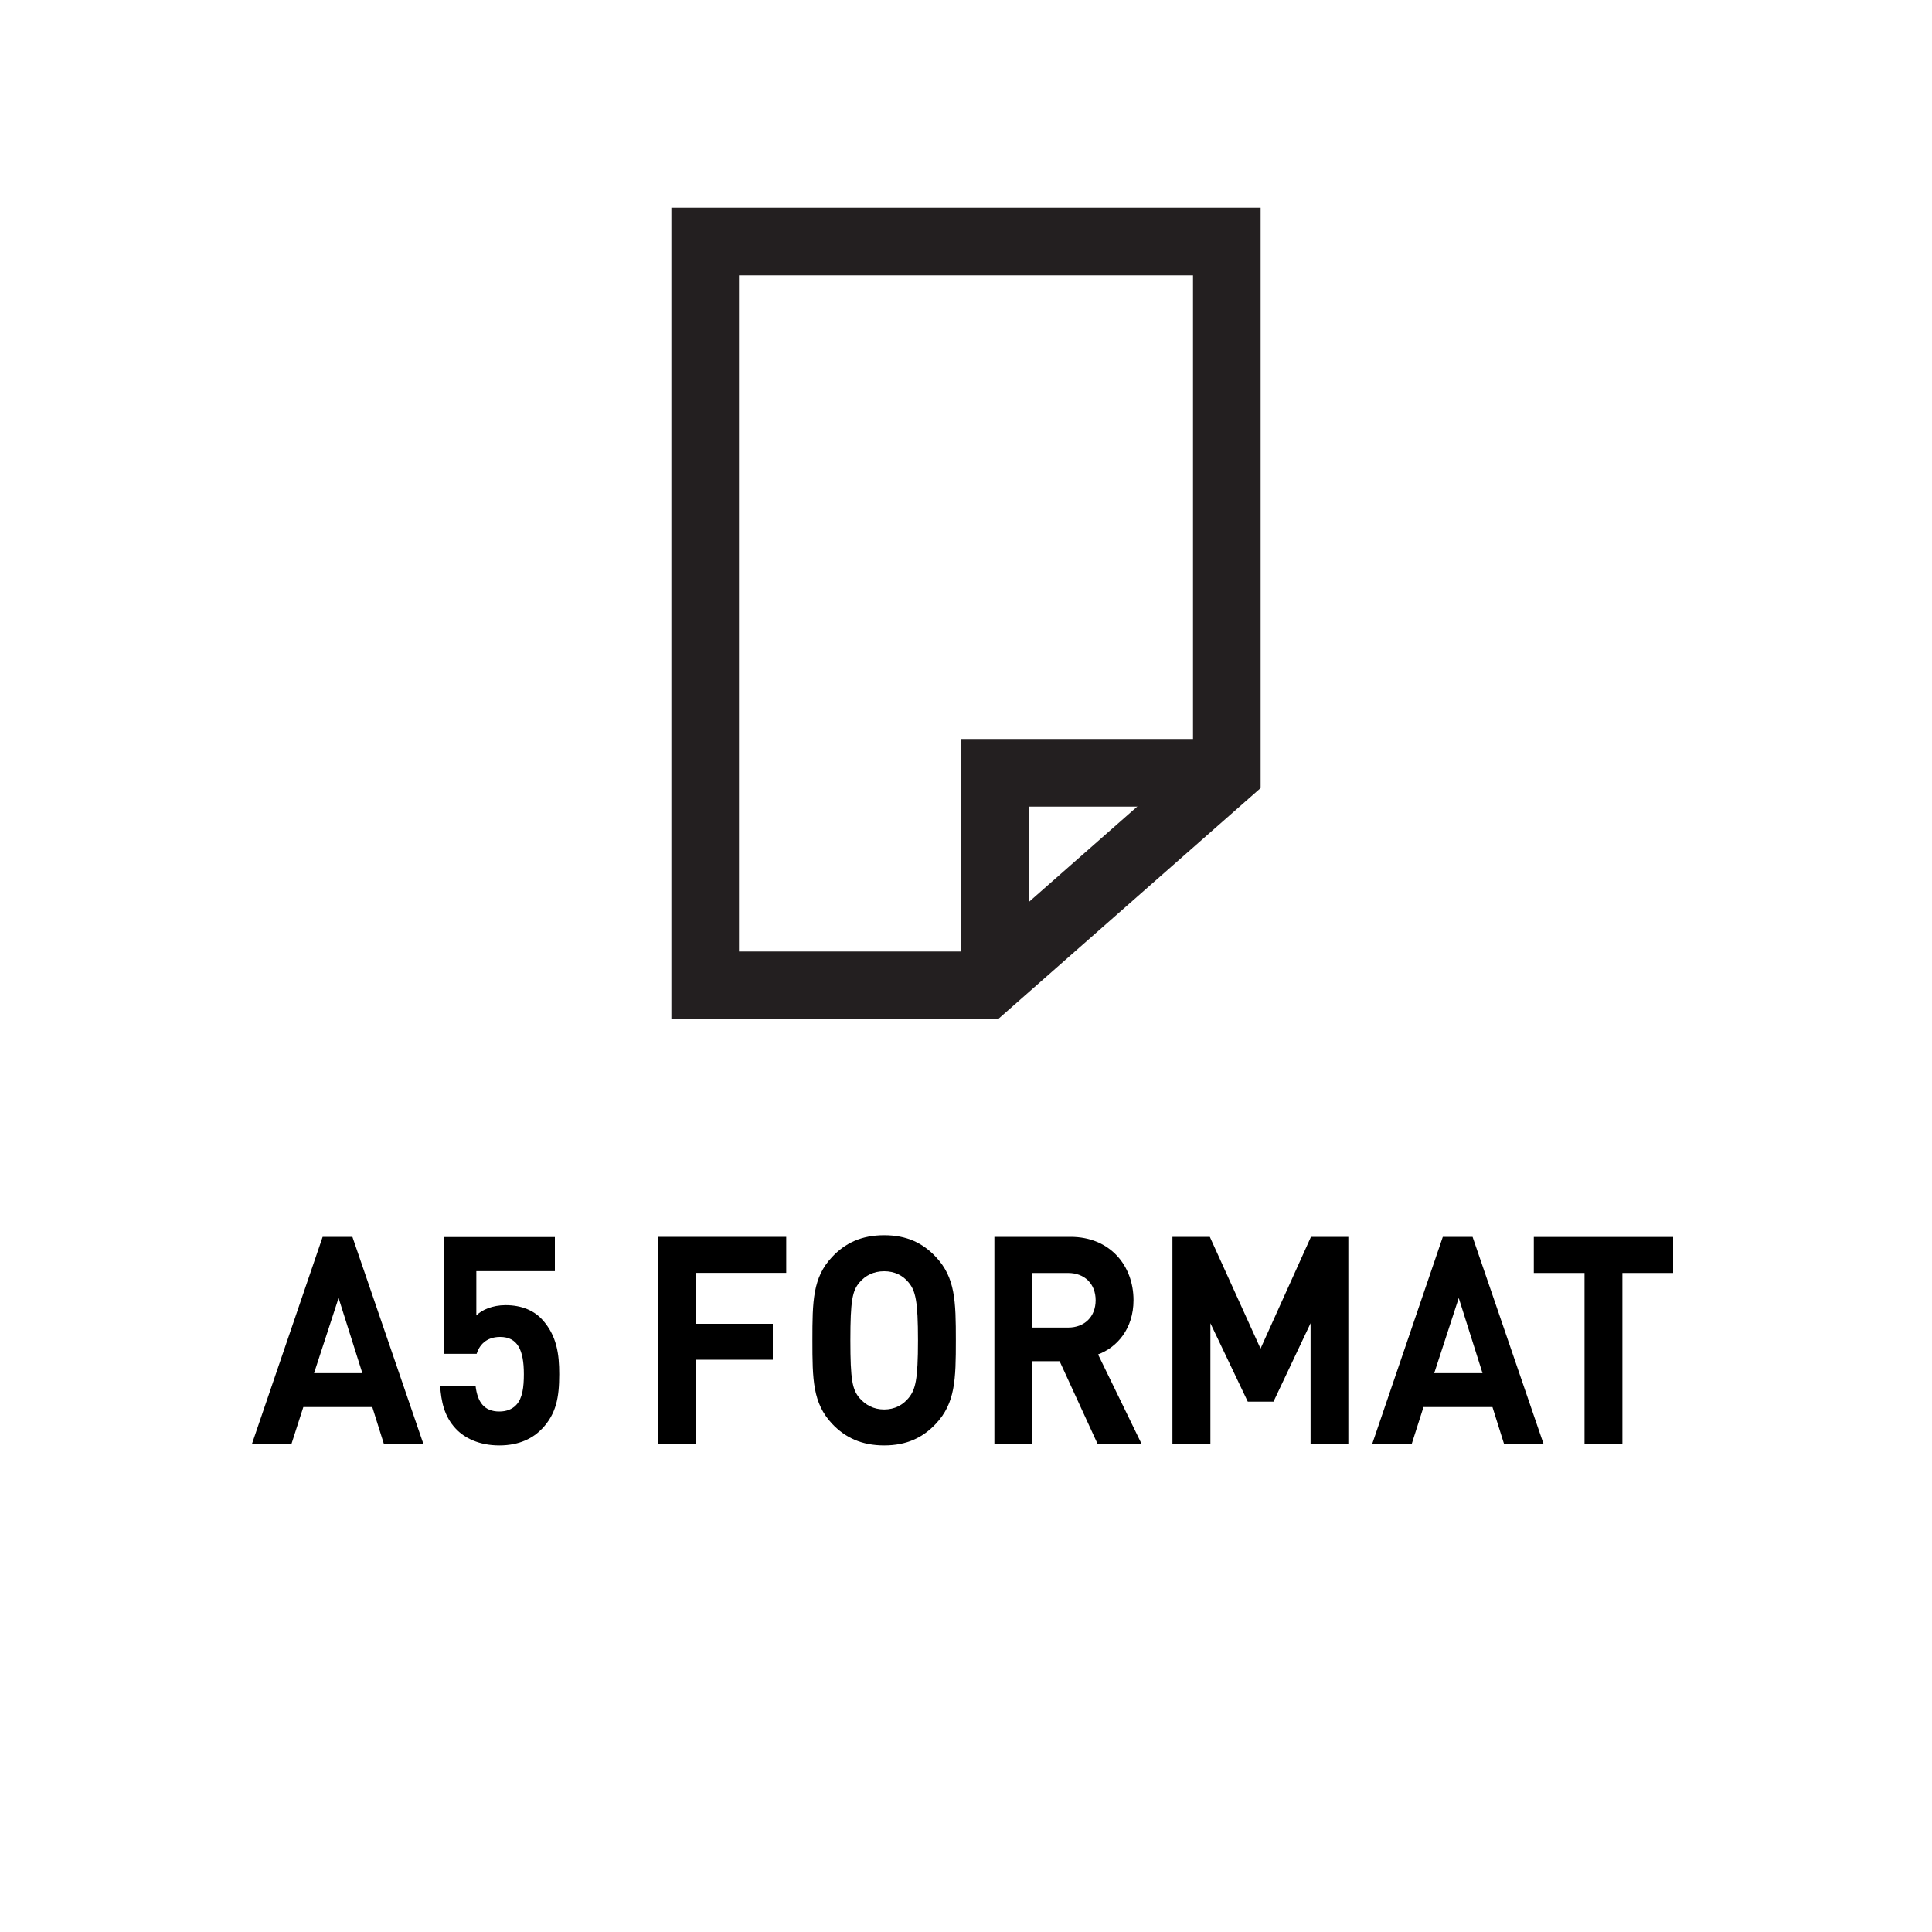 <?xml version="1.0" encoding="UTF-8"?>
<svg xmlns="http://www.w3.org/2000/svg" version="1.1" viewBox="0 0 20 20">
  <defs>
    <style>
      .cls-1 {
        fill: none;
        stroke: #231f20;
        stroke-miterlimit: 10;
        stroke-width: .7px;
      }
    </style>
  </defs>
  <!-- Generator: Adobe Illustrator 28.7.1, SVG Export Plug-In . SVG Version: 1.2.0 Build 142)  -->
  <g>
    <g id="Layer_1">
      <g>
        <g id="Layer_1-2" data-name="Layer_1">
          <g id="Layer_1-2">
            <g id="Layer_1-3">
              <g>
                <polygon class="cls-1" points="12.7 8 10.2 10.2 7.3 10.2 7.3 2.5 12.7 2.5 12.7 8"/>
                <polyline class="cls-1" points="10.3 10.2 10.3 8 12.7 8"/>
              </g>
            </g>
          </g>
        </g>
        <g>
          <path d="M3.973,14.945l-.119-.379h-.714l-.122.379h-.409l.731-2.141h.308l.734,2.141h-.41ZM3.505,13.437l-.254.778h.5l-.246-.778Z"/>
          <path d="M5.612,14.789c-.09.096-.231.174-.443.174s-.361-.078-.449-.171c-.125-.132-.152-.288-.164-.445h.367c.02.169.09.265.246.265.073,0,.133-.023.175-.068.065-.069.079-.184.079-.319,0-.249-.065-.385-.246-.385-.149,0-.217.091-.243.175h-.336v-1.209h1.146v.353h-.813v.459c.054-.057.167-.107.302-.107.169,0,.293.057.375.144.158.169.181.367.181.571,0,.241-.031.409-.178.565Z"/>
          <path d="M7.207,13.178v.526h.793v.372h-.793v.869h-.392v-2.141h1.324v.373h-.932Z"/>
          <path d="M9.689,14.738c-.135.144-.302.225-.536.225-.234,0-.404-.081-.54-.225-.2-.214-.203-.457-.203-.863,0-.405.003-.649.203-.862.136-.145.305-.226.54-.226.234,0,.401.081.536.226.2.213.206.457.206.862,0,.406-.006.649-.206.863ZM9.404,13.274c-.057-.069-.141-.114-.251-.114-.11,0-.195.045-.254.114-.076.087-.096.192-.096.601,0,.409.02.511.096.599.06.069.144.117.254.117.11,0,.194-.048.251-.117.073-.088.099-.189.099-.599,0-.405-.025-.514-.099-.601Z"/>
          <path d="M11.361,14.945l-.392-.854h-.283v.854h-.392v-2.141h.788c.409,0,.652.298.652.655,0,.298-.172.49-.367.562l.449.923h-.455ZM11.057,13.178h-.37v.565h.37c.172,0,.285-.114.285-.283,0-.168-.113-.282-.285-.282Z"/>
          <path d="M13.567,14.945v-1.247l-.384.812h-.266l-.387-.812v1.247h-.393v-2.141h.387l.525,1.157.522-1.157h.387v2.141h-.393Z"/>
          <path d="M15.569,14.945l-.119-.379h-.714l-.121.379h-.409l.73-2.141h.308l.734,2.141h-.409ZM15.101,13.437l-.254.778h.5l-.246-.778Z"/>
          <path d="M16.795,13.178v1.768h-.392v-1.768h-.525v-.373h1.442v.373h-.525Z"/>
        </g>
      </g>
    </g>
  </g>
</svg>